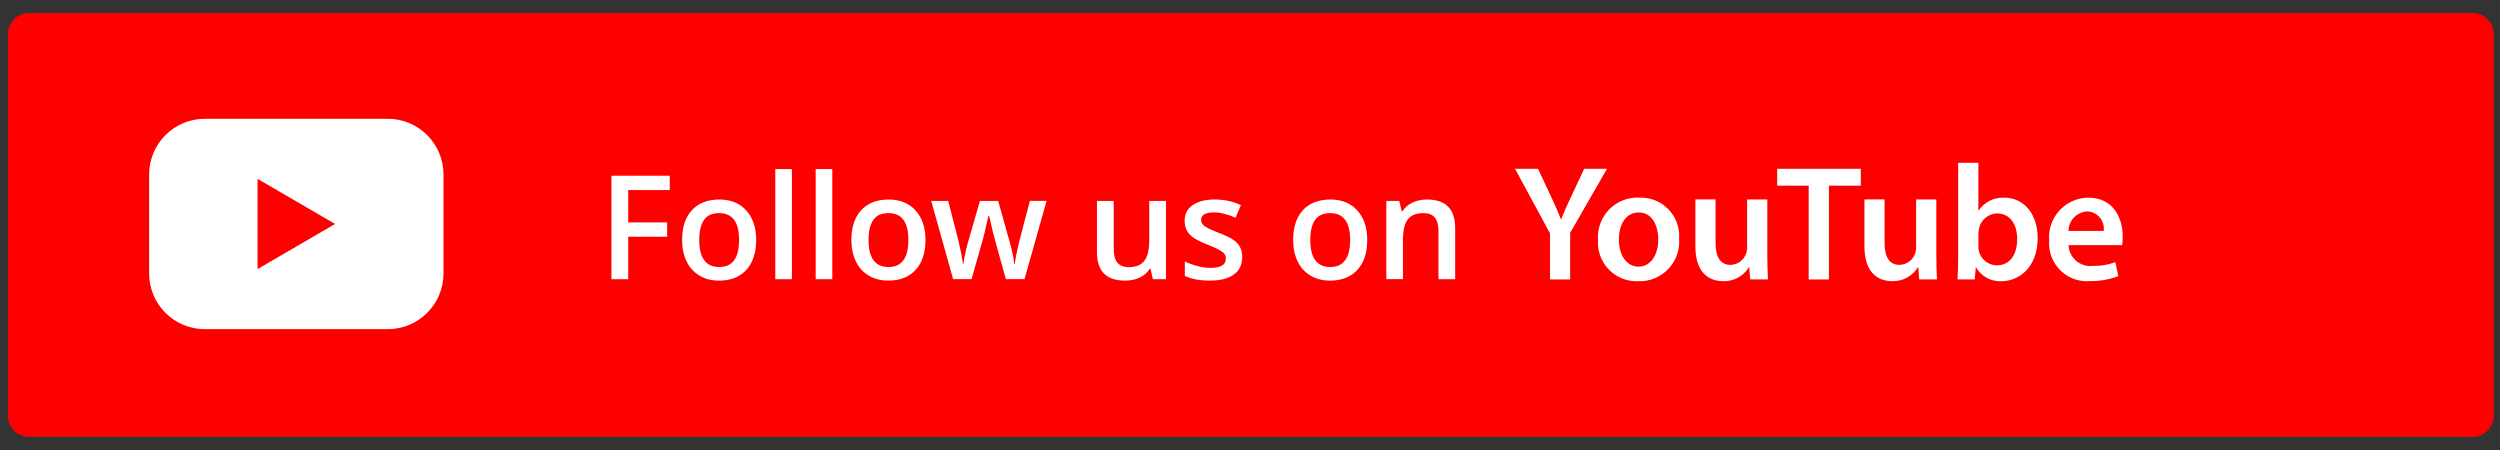 <?xml version="1.0" encoding="UTF-8"?> <svg xmlns="http://www.w3.org/2000/svg" xmlns:xlink="http://www.w3.org/1999/xlink" version="1.1" id="Layer_1" x="0px" y="0px" width="400px" height="72px" viewBox="0 0 400 72" xml:space="preserve"><rect x="0" y="0" width="400" height="72" fill="#333333" stroke="none"/> <path fill="#FF0000" d="M4.648,2.086h390.961c1.861,0,3.391,1.525,3.391,3.391v61.031c0,1.865-1.526,3.391-3.391,3.391H4.648 c-1.865,0-3.39-1.522-3.39-3.391V5.477C1.258,3.611,2.783,2.086,4.648,2.086z"></path> <g> <g> <g> <path fill="#FFFFFF" d="M62.05,19.006H32.771c-4.919,0-8.907,3.987-8.907,8.907c0,0.001,0,0.003,0,0.006v15.834 c-0.003,4.918,3.981,8.91,8.901,8.912c0.001,0,0.003,0,0.006,0H62.05c4.919,0,8.907-3.985,8.907-8.906c0-0.001,0-0.004,0-0.006 V27.918c0.003-4.919-3.982-8.91-8.901-8.913C62.054,19.006,62.052,19.006,62.05,19.006z M41.206,43.053V28.618l12.409,7.217 L41.206,43.053z"></path> </g> </g> </g> <path fill="#FFFFFF" d="M100.514,44.669h-2.686V28.117h9.335v2.294h-6.649v5.171h6.231v2.294h-6.231V44.669L100.514,44.669z M120.99,38.386c0,2.048-0.525,3.646-1.572,4.791c-1.051,1.147-2.511,1.724-4.381,1.724c-1.17,0-2.206-0.262-3.102-0.793 c-0.9-0.526-1.592-1.283-2.075-2.276c-0.483-0.988-0.723-2.14-0.723-3.44c0-2.033,0.521-3.618,1.561-4.758 c1.043-1.14,2.512-1.711,4.405-1.711c1.813,0,3.246,0.584,4.304,1.75C120.46,34.836,120.99,36.408,120.99,38.386L120.99,38.386z M111.876,38.386c0,2.892,1.066,4.337,3.203,4.337c2.118,0,3.172-1.445,3.172-4.337c0-2.859-1.063-4.288-3.191-4.288 c-1.12,0-1.928,0.371-2.43,1.109C112.127,35.945,111.876,37.007,111.876,38.386L111.876,38.386z M126.704,44.669h-2.658V27.051 h2.658V44.669L126.704,44.669z M133.168,44.669h-2.658V27.051h2.658V44.669L133.168,44.669z M148.078,38.386 c0,2.048-0.526,3.646-1.573,4.791c-1.051,1.147-2.511,1.724-4.381,1.724c-1.171,0-2.207-0.262-3.103-0.793 c-0.9-0.526-1.592-1.283-2.074-2.276c-0.483-0.988-0.723-2.14-0.723-3.44c0-2.033,0.521-3.618,1.561-4.758 c1.043-1.14,2.512-1.711,4.404-1.711c1.812,0,3.246,0.584,4.304,1.75C147.548,34.836,148.078,36.408,148.078,38.386L148.078,38.386z M138.963,38.386c0,2.892,1.066,4.337,3.203,4.337c2.117,0,3.172-1.445,3.172-4.337c0-2.859-1.062-4.288-3.191-4.288 c-1.121,0-1.927,0.371-2.43,1.109C139.214,35.945,138.963,37.007,138.963,38.386L138.963,38.386z M160.935,44.669l-1.619-5.843 c-0.197-0.616-0.552-2.055-1.066-4.311h-0.101c-0.437,2.042-0.784,3.485-1.04,4.334l-1.665,5.815h-2.943l-3.508-12.517h2.716 l1.596,6.168c0.363,1.522,0.618,2.828,0.768,3.914h0.07c0.073-0.549,0.189-1.183,0.343-1.896c0.155-0.711,0.291-1.244,0.402-1.601 l1.904-6.586h2.917l1.846,6.586c0.112,0.371,0.256,0.937,0.425,1.695c0.17,0.768,0.271,1.354,0.297,1.776h0.093 c0.111-0.929,0.378-2.226,0.792-3.892l1.62-6.169h2.673l-3.535,12.518h-2.985V44.669L160.935,44.669z M184.46,44.669l-0.375-1.639 h-0.135c-0.371,0.584-0.896,1.038-1.58,1.372c-0.685,0.33-1.465,0.496-2.338,0.496c-1.518,0-2.649-0.377-3.4-1.131 c-0.746-0.754-1.12-1.896-1.12-3.433V32.15h2.682v7.718c0,0.959,0.197,1.678,0.591,2.157c0.39,0.479,1.008,0.719,1.847,0.719 c1.117,0,1.939-0.333,2.461-1.002c0.525-0.668,0.789-1.788,0.789-3.356V32.15h2.674v12.517h-2.096V44.669L184.46,44.669z M198.755,41.105c0,1.222-0.444,2.16-1.336,2.813c-0.89,0.652-2.167,0.98-3.825,0.98c-1.669,0-3.01-0.254-4.021-0.763v-2.298 c1.472,0.682,2.843,1.02,4.11,1.02c1.637,0,2.457-0.493,2.457-1.48c0-0.316-0.088-0.58-0.271-0.793 c-0.183-0.211-0.479-0.429-0.896-0.656c-0.414-0.228-0.994-0.482-1.731-0.771c-1.44-0.558-2.419-1.116-2.929-1.675 c-0.51-0.563-0.767-1.287-0.767-2.173c0-1.074,0.435-1.905,1.3-2.5c0.864-0.592,2.039-0.889,3.526-0.889 c1.474,0,2.862,0.297,4.176,0.896l-0.86,2.005c-1.351-0.56-2.484-0.839-3.408-0.839c-1.402,0-2.105,0.398-2.105,1.198 c0,0.394,0.182,0.726,0.549,0.997c0.366,0.272,1.166,0.647,2.396,1.124c1.036,0.397,1.783,0.768,2.252,1.098 c0.468,0.332,0.814,0.717,1.043,1.15S198.755,40.499,198.755,41.105L198.755,41.105z M218.757,38.386 c0,2.048-0.524,3.646-1.573,4.791c-1.051,1.147-2.511,1.724-4.381,1.724c-1.171,0-2.205-0.262-3.103-0.793 c-0.9-0.526-1.591-1.283-2.075-2.276c-0.482-0.988-0.723-2.14-0.723-3.44c0-2.033,0.521-3.618,1.561-4.758 c1.043-1.14,2.512-1.711,4.404-1.711c1.813,0,3.246,0.584,4.304,1.75C218.229,34.836,218.757,36.408,218.757,38.386L218.757,38.386z M209.643,38.386c0,2.892,1.066,4.337,3.203,4.337c2.117,0,3.172-1.445,3.172-4.337c0-2.859-1.063-4.288-3.189-4.288 c-1.12,0-1.93,0.371-2.432,1.109C209.895,35.945,209.643,37.007,209.643,38.386L209.643,38.386z M232.827,44.669h-2.67v-7.694 c0-0.969-0.196-1.686-0.582-2.16c-0.392-0.477-1.011-0.716-1.854-0.716c-1.125,0-1.949,0.333-2.471,0.997 c-0.521,0.664-0.779,1.776-0.779,3.337v6.234h-2.662V32.15h2.082l0.375,1.639h0.135c0.379-0.6,0.916-1.06,1.607-1.384 c0.695-0.323,1.469-0.485,2.311-0.485c3.009,0,4.511,1.529,4.511,4.585L232.827,44.669L232.827,44.669z"></path> <g> <path fill="#FFFFFF" d="M248.002,44.711v-7.377l-5.598-10.327h3.68l2.127,4.536c0.609,1.316,1.055,2.318,1.531,3.522h0.047 c0.451-1.129,0.943-2.231,1.555-3.522l2.125-4.536h3.647l-5.888,10.246v7.456L248.002,44.711z M268.658,38.191 c0.264,3.484-2.352,6.524-5.838,6.791c-0.242,0.018-0.486,0.021-0.729,0.012c-3.407,0.137-6.282-2.52-6.418-5.93 c-0.01-0.217-0.006-0.438,0.011-0.653c-0.265-3.479,2.346-6.515,5.824-6.779c0.266-0.021,0.531-0.023,0.799-0.009 c3.385-0.128,6.233,2.511,6.36,5.896C268.678,37.744,268.674,37.969,268.658,38.191z M259.02,38.335 c0,2.459,1.205,4.331,3.174,4.331c1.844,0,3.133-1.809,3.133-4.395c0-2-0.896-4.275-3.102-4.275 C259.939,33.987,259.02,36.191,259.02,38.335z M282.768,40.87c0,1.522,0.056,2.788,0.104,3.839h-2.84l-0.158-1.95h-0.047 c-0.869,1.427-2.437,2.277-4.104,2.23c-2.34,0-4.461-1.396-4.461-5.576v-7.505h3.229v6.966c0,2.126,0.689,3.508,2.395,3.508 c1.48-0.044,2.658-1.261,2.65-2.743v-7.727h3.232V40.87L282.768,40.87z"></path> <path fill="#FFFFFF" d="M289.391,29.702h-5.043v-2.697h13.384v2.697h-5.103V44.71h-3.238V29.702z M309.813,40.867 c0,1.523,0.057,2.789,0.104,3.839h-2.841l-0.157-1.95h-0.046c-0.869,1.426-2.437,2.277-4.104,2.23c-2.34,0-4.461-1.396-4.461-5.576 v-7.504h3.225v6.965c0,2.127,0.689,3.508,2.394,3.508c1.482-0.043,2.658-1.261,2.65-2.744V31.91h3.233L309.813,40.867 L309.813,40.867z M313.201,44.707c0.055-0.871,0.11-2.281,0.11-3.6V26.051h3.229v7.621h0.054c0.91-1.351,2.462-2.127,4.09-2.045 c3.133,0,5.36,2.603,5.338,6.49c0,4.6-2.92,6.877-5.805,6.877c-1.656,0.084-3.219-0.77-4.045-2.206h-0.054l-0.158,1.918 L313.201,44.707L313.201,44.707z M316.547,39.426c-0.004,0.256,0.025,0.51,0.08,0.76c0.327,1.318,1.504,2.252,2.863,2.27 c2.021,0,3.26-1.635,3.26-4.203c0-2.268-1.078-4.109-3.234-4.109c-1.381,0.047-2.556,1.017-2.86,2.364 c-0.063,0.276-0.1,0.56-0.104,0.843L316.547,39.426z M330.969,39.219c0.07,1.918,1.686,3.416,3.604,3.346 c0.111-0.004,0.227-0.013,0.338-0.027c1.209,0.025,2.411-0.171,3.545-0.588l0.477,2.229c-1.428,0.545-2.945,0.814-4.475,0.795 c-3.33,0.303-6.278-2.152-6.582-5.482c-0.03-0.328-0.033-0.659-0.01-0.988c-0.295-3.491,2.295-6.561,5.785-6.855 c0.152-0.014,0.311-0.021,0.467-0.022c4.156,0,5.521,3.426,5.521,6.232c0.003,0.459-0.03,0.914-0.104,1.367h-8.563L330.969,39.219 L330.969,39.219z M336.591,36.951c0.205-1.508-0.852-2.896-2.356-3.101c-0.101-0.014-0.198-0.021-0.3-0.024 c-1.656,0.1-2.958,1.463-2.974,3.125H336.591z"></path> </g> </svg> 